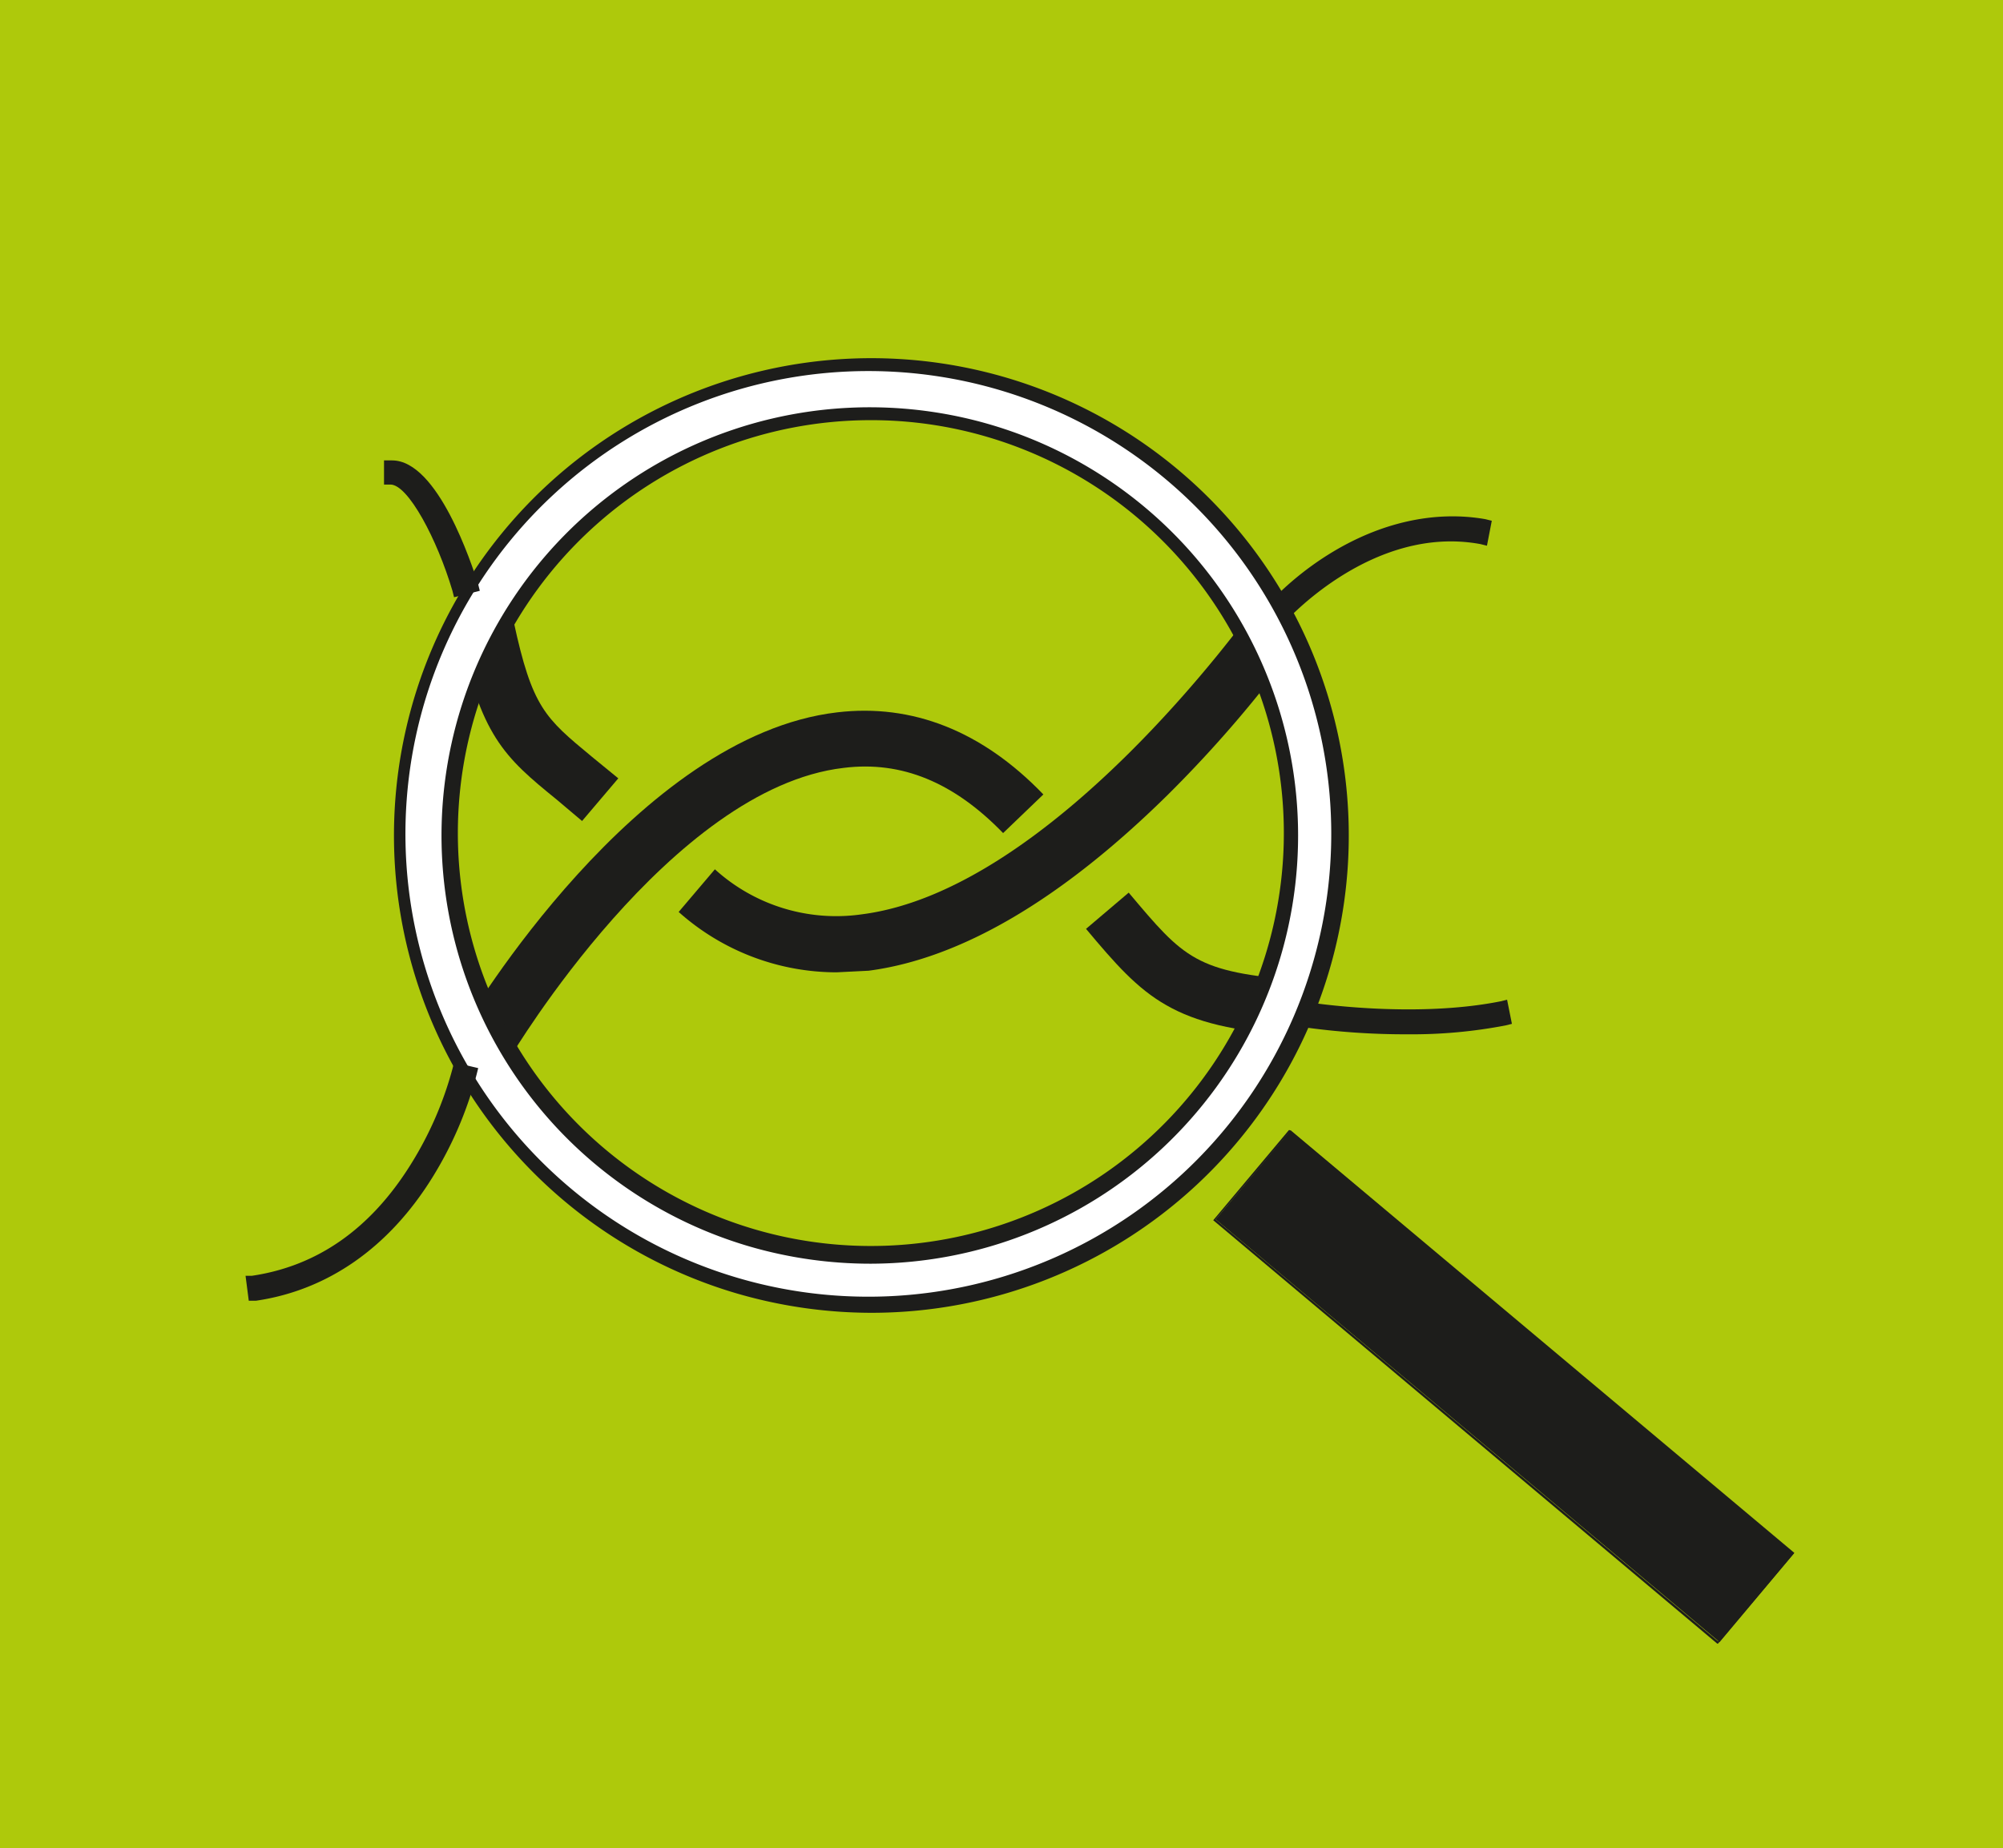 <svg id="Ebene_1" data-name="Ebene 1" xmlns="http://www.w3.org/2000/svg" width="248.8" height="229.6" viewBox="0 0 248.8 229.6"><defs><style>.cls-1{fill:#aec90b;}.cls-2{fill:#1d1d1b;}.cls-3{fill:#fff;}</style></defs><title>Faserpruefung</title><rect class="cls-1" width="248.8" height="229.63"/><path class="cls-2" d="M159.2,77.3l-1.1-1a36.8,36.8,0,0,1,7.6-6.3c6.2-3.9,12.8-5.4,18.9-4.2l-.3,1.5C170.3,64.5,159.3,77.1,159.2,77.3Z" transform="translate(-0.2 -0.4)"/><path class="cls-2" d="M159.3,78.4l-2.4-2,.5-.6a37.7,37.7,0,0,1,7.8-6.5c6.4-4,13.2-5.5,19.5-4.4l.8.2-.6,3.1-.8-.2c-13.5-2.5-24.3,9.7-24.4,9.8Z" transform="translate(-0.2 -0.4)"/><path class="cls-2" d="M161.2,129.1c-7.9-.6-12.4-1.7-16.1-3.8s-6.4-5.2-10-9.5l5.3-4.5h0c6.9,8.2,8.3,9.9,21.4,10.9Z" transform="translate(-0.2 -0.4)"/><path class="cls-2" d="M63.6,131.7l-6-3.5c.9-1.5,21.7-36.4,46.6-39.3,9.3-1.1,18,2.3,25.6,10.2l-5,4.8c-6.1-6.3-12.6-9-19.8-8.1C83.5,98.3,63.8,131.4,63.6,131.7Z" transform="translate(-0.2 -0.4)"/><path class="cls-2" d="M72.5,102.4l-3.2-2.7c-3.2-2.6-5.6-4.6-7.5-7.6s-3.2-6.8-4.6-13.1L64,77.6c2.3,10.7,3.9,12,9.7,16.8L77,97.1Z" transform="translate(-0.2 -0.4)"/><path class="cls-2" d="M104.1,121.2a29.5,29.5,0,0,1-19.6-7.5l4.5-5.3a22.4,22.4,0,0,0,18.2,5.6c23.8-3,48.2-37.4,48.5-37.7l5.7,4a153.3,153.3,0,0,1-16.2,18.9c-13.2,13-25.7,20.3-37.1,21.8Z" transform="translate(-0.2 -0.4)"/><path class="cls-3" d="M124.9,47.8a58.5,58.5,0,1,0,39.5,72.7A58.5,58.5,0,0,0,124.9,47.8Zm33.6,70.9a52.4,52.4,0,1,1-35.4-65.1A52.4,52.4,0,0,1,158.6,118.7Z" transform="translate(-0.2 -0.4)"/><path class="cls-2" d="M108.4,163.5a59.9,59.9,0,0,1-17-2.5,59.3,59.3,0,1,1,17,2.5Zm-.2-117a57.5,57.5,0,1,0,16.3,2.4h0A57.5,57.5,0,0,0,108.2,46.5Zm.2,110.9a53.8,53.8,0,0,1-15.3-2.2,53.2,53.2,0,1,1,15.3,2.2Zm-.1-104.8a51.3,51.3,0,1,0,14.6,2.1A51,51,0,0,0,108.3,52.6Z" transform="translate(-0.2 -0.4)"/><rect class="cls-2" x="146.1" y="165.4" width="81.7" height="14.46" transform="translate(154.7 -80.2) rotate(40)"/><path class="cls-2" d="M213.6,204.6h-.1l-62.6-52.6,9.4-11.2h.1l62.6,52.6Zm-62.4-52.7,62.4,52.4,9.2-10.9L160.4,141Z" transform="translate(-0.2 -0.4)"/><path class="cls-2" d="M57.2,73.6c-1.6-5.4-5.4-13.8-8.5-13.8h-.1V58.3c5.3-.2,9.5,13.3,10,14.9Z" transform="translate(-0.2 -0.4)"/><path class="cls-2" d="M56.6,74.6l-.2-.8c-1.9-6.4-5.5-13.2-7.7-13.2h-.8V57.6h1c5.7,0,9.9,12.9,10.7,15.4l.2.8Z" transform="translate(-0.2 -0.4)"/><path class="cls-2" d="M175.1,128.1a90.2,90.2,0,0,1-12.9-.9l.2-1.5c.1,0,13.3,2.1,24.4-.1l.3,1.4A61.3,61.3,0,0,1,175.1,128.1Z" transform="translate(-0.2 -0.4)"/><path class="cls-2" d="M175.1,128.9a91,91,0,0,1-13.1-.9h-.8l.5-3.1h.8c.1,0,13.1,2.1,24.1-.1l.8-.2.6,3-.8.2A61.6,61.6,0,0,1,175.1,128.9Z" transform="translate(-0.2 -0.4)"/><path class="cls-2" d="M31.8,161.1l-.2-1.5c8.3-1.2,15.2-6,20.3-14.2a44.8,44.8,0,0,0,5.3-12.1l1.4.3a45.4,45.4,0,0,1-5.4,12.6C47.9,154.7,40.5,159.8,31.8,161.1Z" transform="translate(-0.2 -0.4)"/><path class="cls-2" d="M31.1,162l-.4-3.1h.8c8.1-1.2,14.7-5.8,19.7-13.8a43.9,43.9,0,0,0,5.2-11.9l.2-.8,3,.7-.2.8a46.6,46.6,0,0,1-5.5,12.8c-5.4,8.7-13,14-21.9,15.3Z" transform="translate(-0.2 -0.4)"/></svg>
